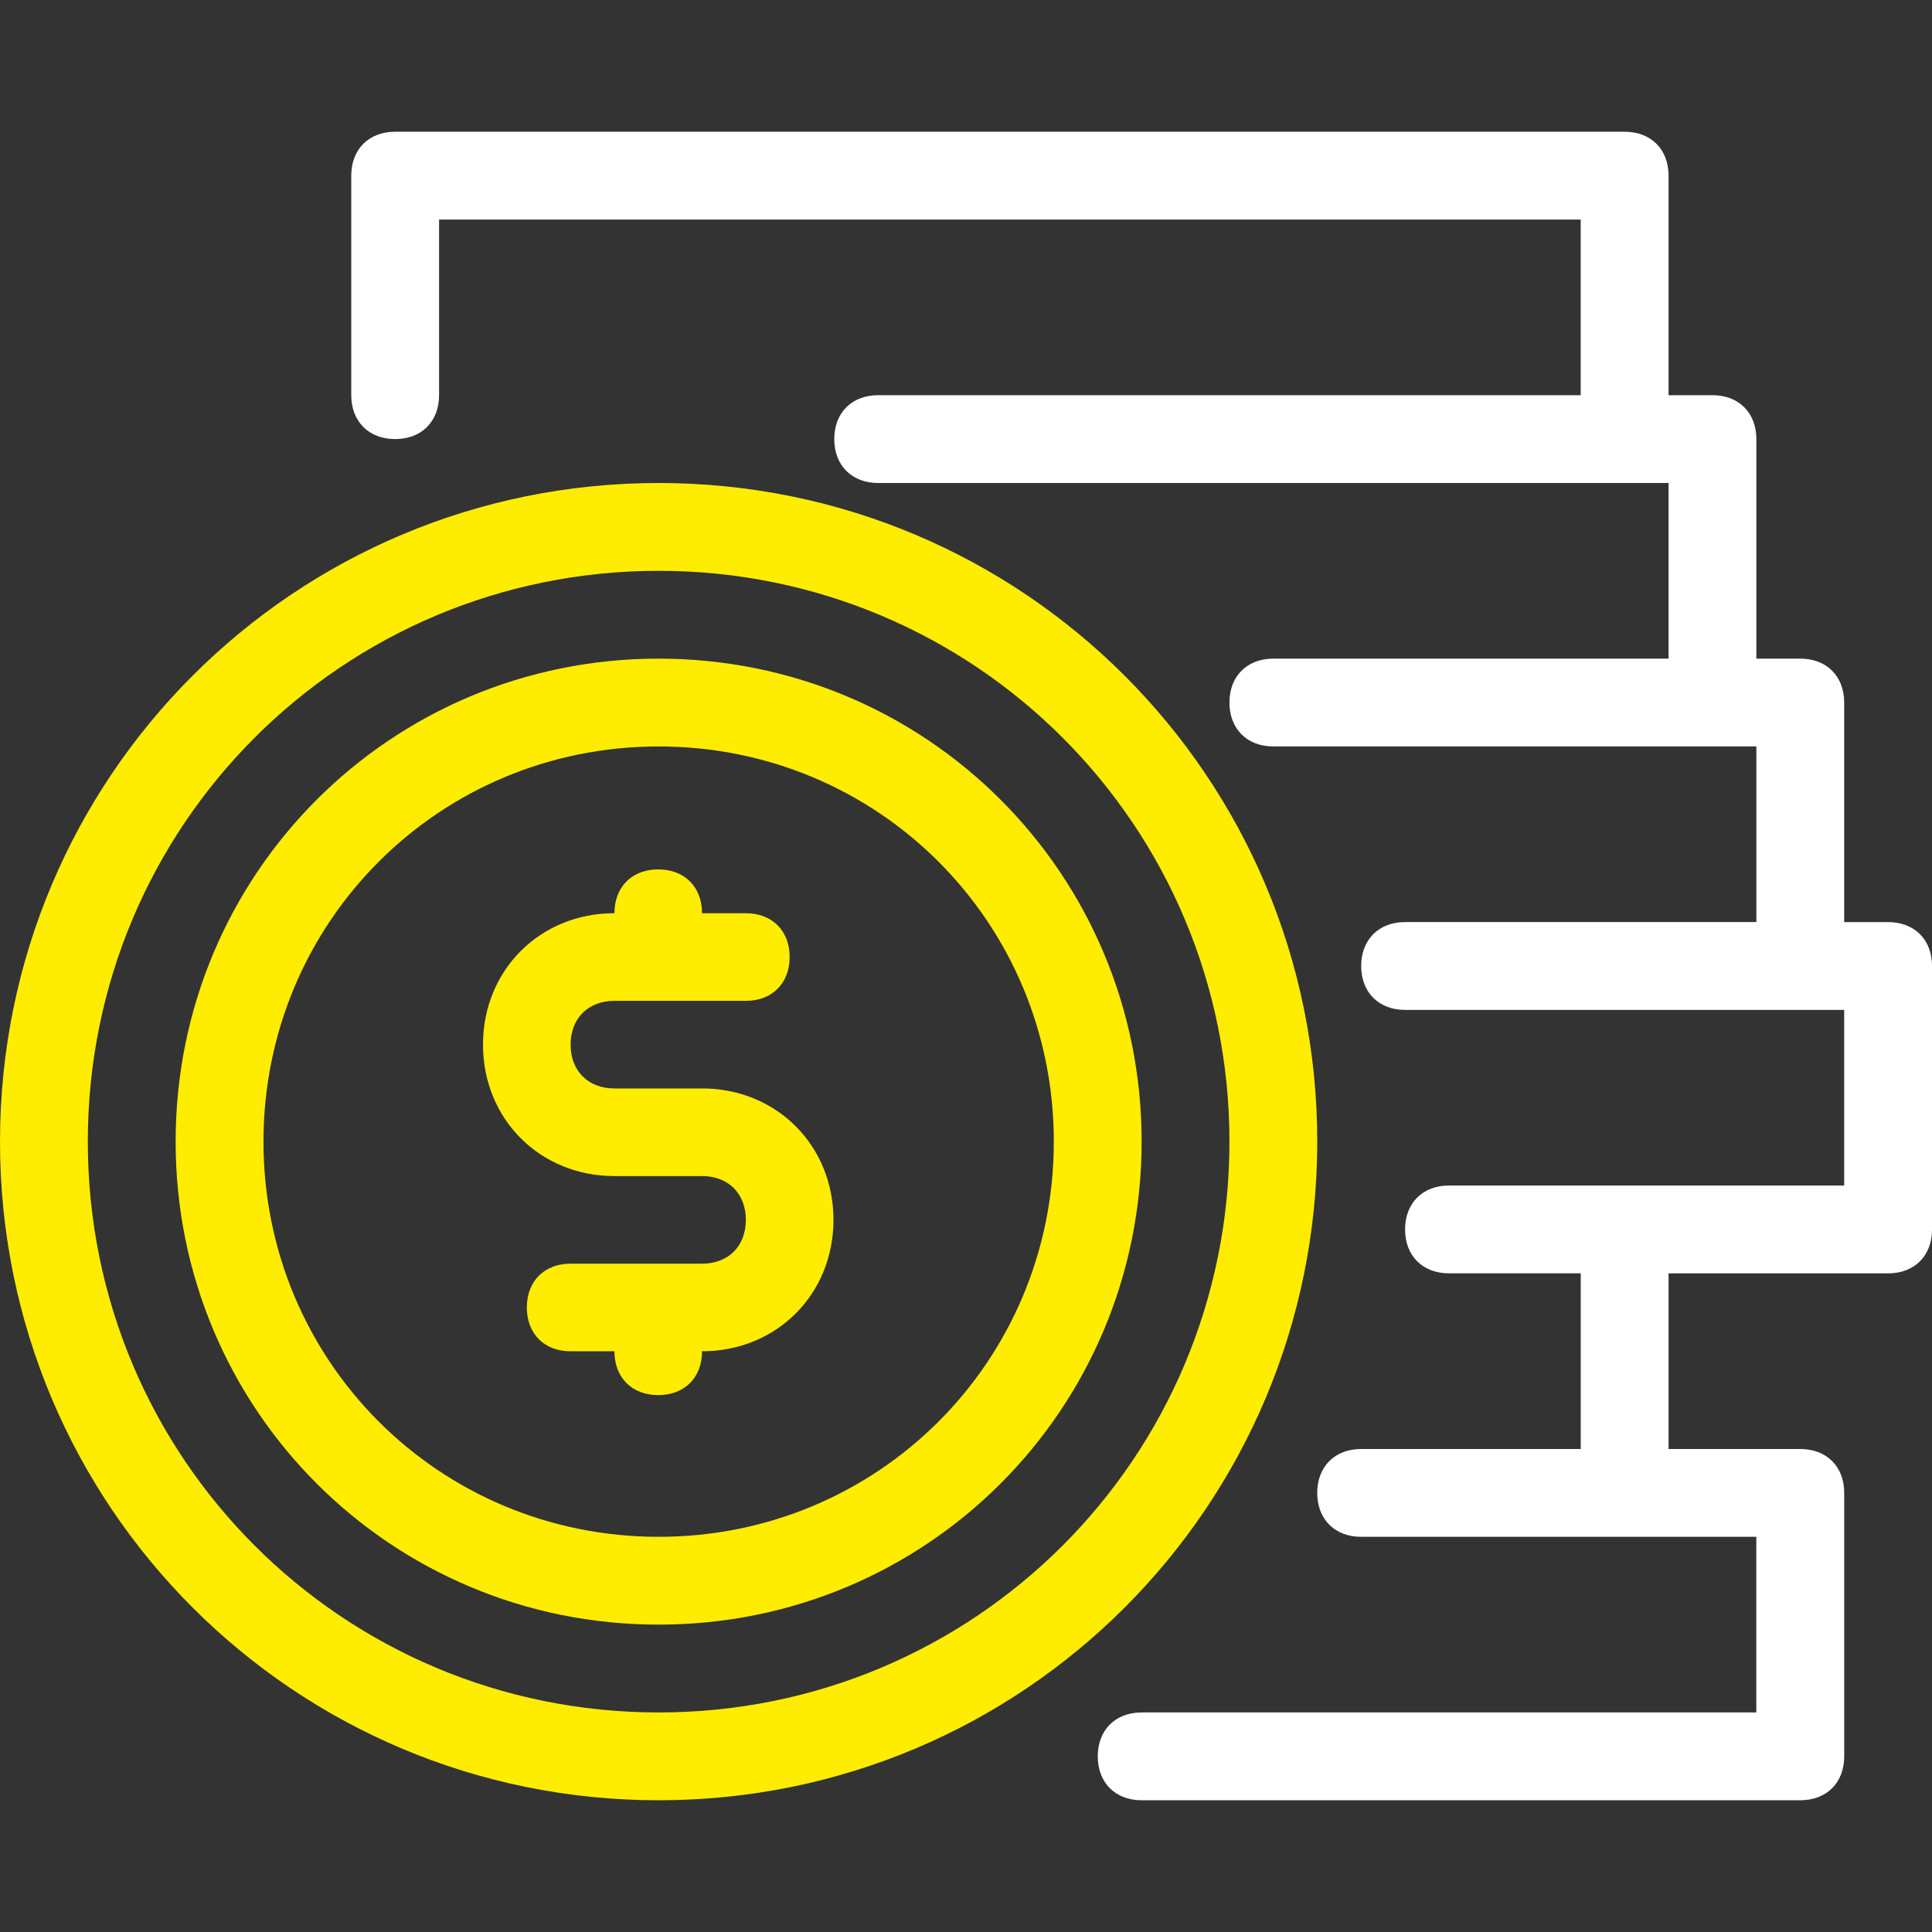<svg xmlns="http://www.w3.org/2000/svg" width="64" height="64" fill="none" viewBox="0 0 64 64">
    <rect x="0" y="0" width="64" height="64" fill="#333333" stroke="none"/>
    <path fill="#fff" d="M62.545 30.546h-1.454v-7.273c0-.873-.582-1.455-1.455-1.455h-1.454v-7.273c0-.872-.582-1.454-1.455-1.454h-1.454V5.818c0-.873-.582-1.454-1.455-1.454H13.091c-.873 0-1.455.581-1.455 1.454v7.273c0 .873.582 1.454 1.455 1.454.872 0 1.454-.582 1.454-1.454V7.273h37.818v5.818H29.091c-.873 0-1.455.582-1.455 1.454 0 .873.582 1.455 1.455 1.455h26.182v5.818H42.182c-.873 0-1.455.582-1.455 1.455 0 .872.582 1.454 1.455 1.454h16v5.818H46.545c-.873 0-1.454.582-1.454 1.455 0 .872.582 1.454 1.454 1.454h14.546v5.818H48c-.873 0-1.455.582-1.455 1.455 0 .873.582 1.454 1.455 1.454h4.364V48H45.09c-.873 0-1.455.582-1.455 1.455 0 .872.582 1.454 1.455 1.454h13.09v5.818H37.819c-.873 0-1.454.582-1.454 1.455 0 .872.581 1.454 1.454 1.454h21.818c.873 0 1.455-.582 1.455-1.454v-8.728c0-.872-.582-1.454-1.455-1.454h-4.364v-5.818h7.273c.873 0 1.455-.582 1.455-1.455V32c0-.873-.582-1.454-1.455-1.454z"/>
    <path fill="#FEED00" d="M21.818 16C9.745 16 0 25.745 0 37.818c0 12.073 9.745 21.818 21.818 21.818 12.073 0 21.818-9.745 21.818-21.818C43.636 25.746 33.891 16 21.818 16zm0 40.727c-10.473 0-18.909-8.436-18.909-18.909 0-10.473 8.436-18.909 18.91-18.909 10.472 0 18.908 8.436 18.908 18.91 0 10.472-8.436 18.908-18.909 18.908z"/>
    <path fill="#FEED00" d="M21.818 21.818c-8.872 0-16 7.127-16 16 0 8.873 7.128 16 16 16 8.873 0 16-7.127 16-16 0-8.873-7.127-16-16-16zm0 29.091c-7.272 0-13.09-5.818-13.09-13.09 0-7.274 5.818-13.092 13.09-13.092 7.273 0 13.091 5.819 13.091 13.091 0 7.273-5.818 13.091-13.09 13.091z"/>
    <path fill="#FEED00" d="M23.256 36.056h-2.902c-.871 0-1.452-.58-1.452-1.451 0-.871.581-1.451 1.452-1.451h4.353c.871 0 1.451-.581 1.451-1.452 0-.87-.58-1.45-1.45-1.45h-1.452c0-.872-.58-1.452-1.451-1.452-.87 0-1.451.58-1.451 1.451-2.467 0-4.354 1.887-4.354 4.354s1.887 4.354 4.354 4.354h2.902c.871 0 1.451.58 1.451 1.45 0 .872-.58 1.452-1.45 1.452h-4.355c-.87 0-1.45.58-1.45 1.451 0 .871.58 1.451 1.45 1.451h1.452c0 .871.58 1.452 1.45 1.452.872 0 1.452-.58 1.452-1.452 2.467 0 4.354-1.886 4.354-4.353 0-2.467-1.887-4.354-4.354-4.354z"/>
</svg>
